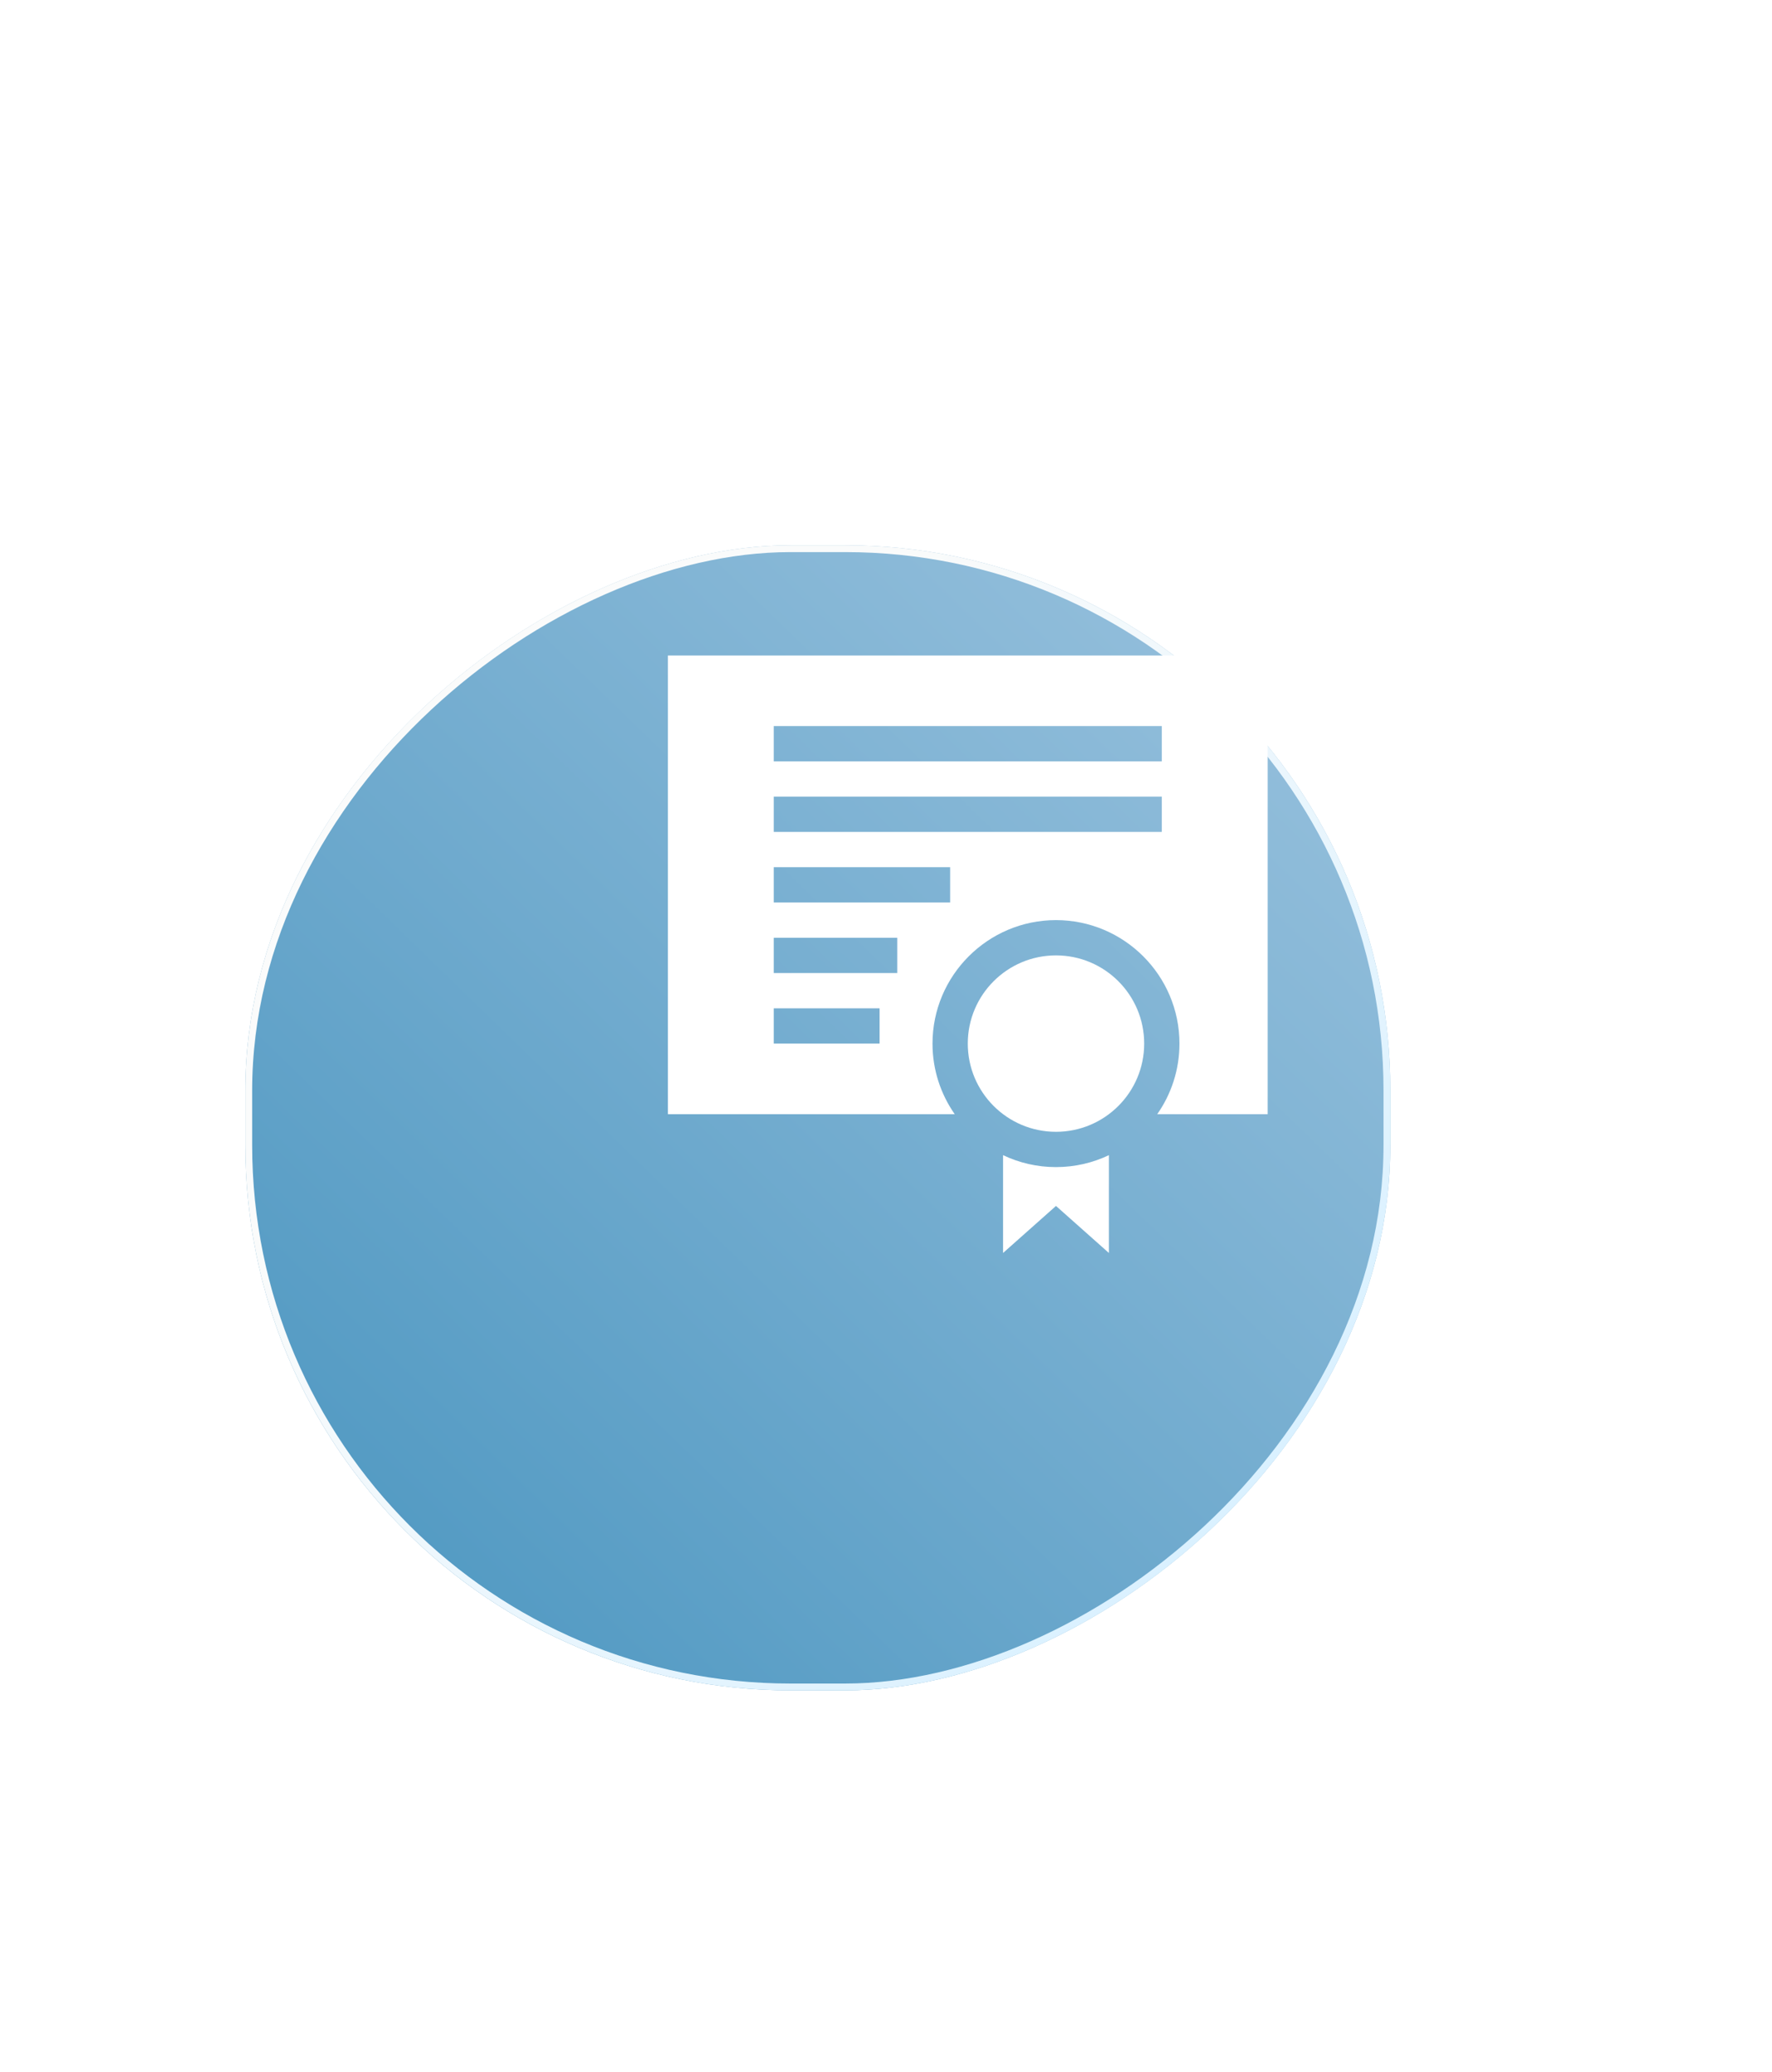 <?xml version="1.0" encoding="UTF-8"?> <svg xmlns="http://www.w3.org/2000/svg" width="130" height="152" viewBox="0 0 130 152" fill="none"> <g filter="url(#filter0_dd)"> <rect x="28" y="112" width="84" height="84" rx="40" transform="rotate(-90 28 112)" fill="url(#paint0_linear)"></rect> <rect x="28.25" y="111.75" width="83.5" height="83.5" rx="39.75" transform="rotate(-90 28.25 111.75)" stroke="url(#paint1_linear)" stroke-width="0.5"></rect> </g> <g clip-path="url(#clip0)"> <path d="M73.588 84.739V91.915L77.471 88.464L81.353 91.915V84.739C80.176 85.3 78.859 85.615 77.471 85.615C76.082 85.615 74.766 85.3 73.588 84.739Z" fill="white"></path> <path d="M77.471 83.026C81.044 83.026 83.941 80.129 83.941 76.555C83.941 72.982 81.044 70.085 77.471 70.085C73.897 70.085 71 72.982 71 76.555C71 80.129 73.897 83.026 77.471 83.026Z" fill="white"></path> <path d="M49 48.085V81.732H70.041C69.015 80.264 68.412 78.479 68.412 76.555C68.412 71.561 72.475 67.497 77.471 67.497C82.466 67.497 86.529 71.561 86.529 76.555C86.529 78.479 85.927 80.264 84.9 81.732H93V48.085H49V48.085ZM64.529 76.555H56.765V73.967H64.529V76.555ZM65.823 71.379H56.765V68.791H65.823V71.379ZM69.706 66.203H56.765V63.614H69.706V66.203ZM85.235 61.026H56.765V58.438H85.235V61.026ZM85.235 55.85H56.765V53.261H85.235V55.85Z" fill="white"></path> </g> <defs> <filter id="filter0_dd" x="0" y="0" width="130" height="152" filterUnits="userSpaceOnUse" color-interpolation-filters="sRGB"> <feFlood flood-opacity="0" result="BackgroundImageFix"></feFlood> <feColorMatrix in="SourceAlpha" type="matrix" values="0 0 0 0 0 0 0 0 0 0 0 0 0 0 0 0 0 0 127 0"></feColorMatrix> <feOffset dy="22"></feOffset> <feGaussianBlur stdDeviation="9"></feGaussianBlur> <feColorMatrix type="matrix" values="0 0 0 0 0.658 0 0 0 0 0.842 0 0 0 0 1 0 0 0 0.6 0"></feColorMatrix> <feBlend mode="normal" in2="BackgroundImageFix" result="effect1_dropShadow"></feBlend> <feColorMatrix in="SourceAlpha" type="matrix" values="0 0 0 0 0 0 0 0 0 0 0 0 0 0 0 0 0 0 127 0"></feColorMatrix> <feOffset dx="-10" dy="-10"></feOffset> <feGaussianBlur stdDeviation="9"></feGaussianBlur> <feColorMatrix type="matrix" values="0 0 0 0 1 0 0 0 0 1 0 0 0 0 1 0 0 0 0.8 0"></feColorMatrix> <feBlend mode="normal" in2="effect1_dropShadow" result="effect2_dropShadow"></feBlend> <feBlend mode="normal" in="SourceGraphic" in2="effect2_dropShadow" result="shape"></feBlend> </filter> <linearGradient id="paint0_linear" x1="31.2" y1="117.2" x2="107.8" y2="191.6" gradientUnits="userSpaceOnUse"> <stop stop-color="#4D97C1"></stop> <stop offset="1" stop-color="#98C1DD"></stop> </linearGradient> <linearGradient id="paint1_linear" x1="82.469" y1="131.688" x2="37.188" y2="180.25" gradientUnits="userSpaceOnUse"> <stop stop-color="#FAFBFB"></stop> <stop offset="1" stop-color="#DAF1FF"></stop> </linearGradient> <clipPath id="clip0"> <rect width="44" height="44" fill="white" transform="translate(49 48)"></rect> </clipPath> </defs> </svg> 